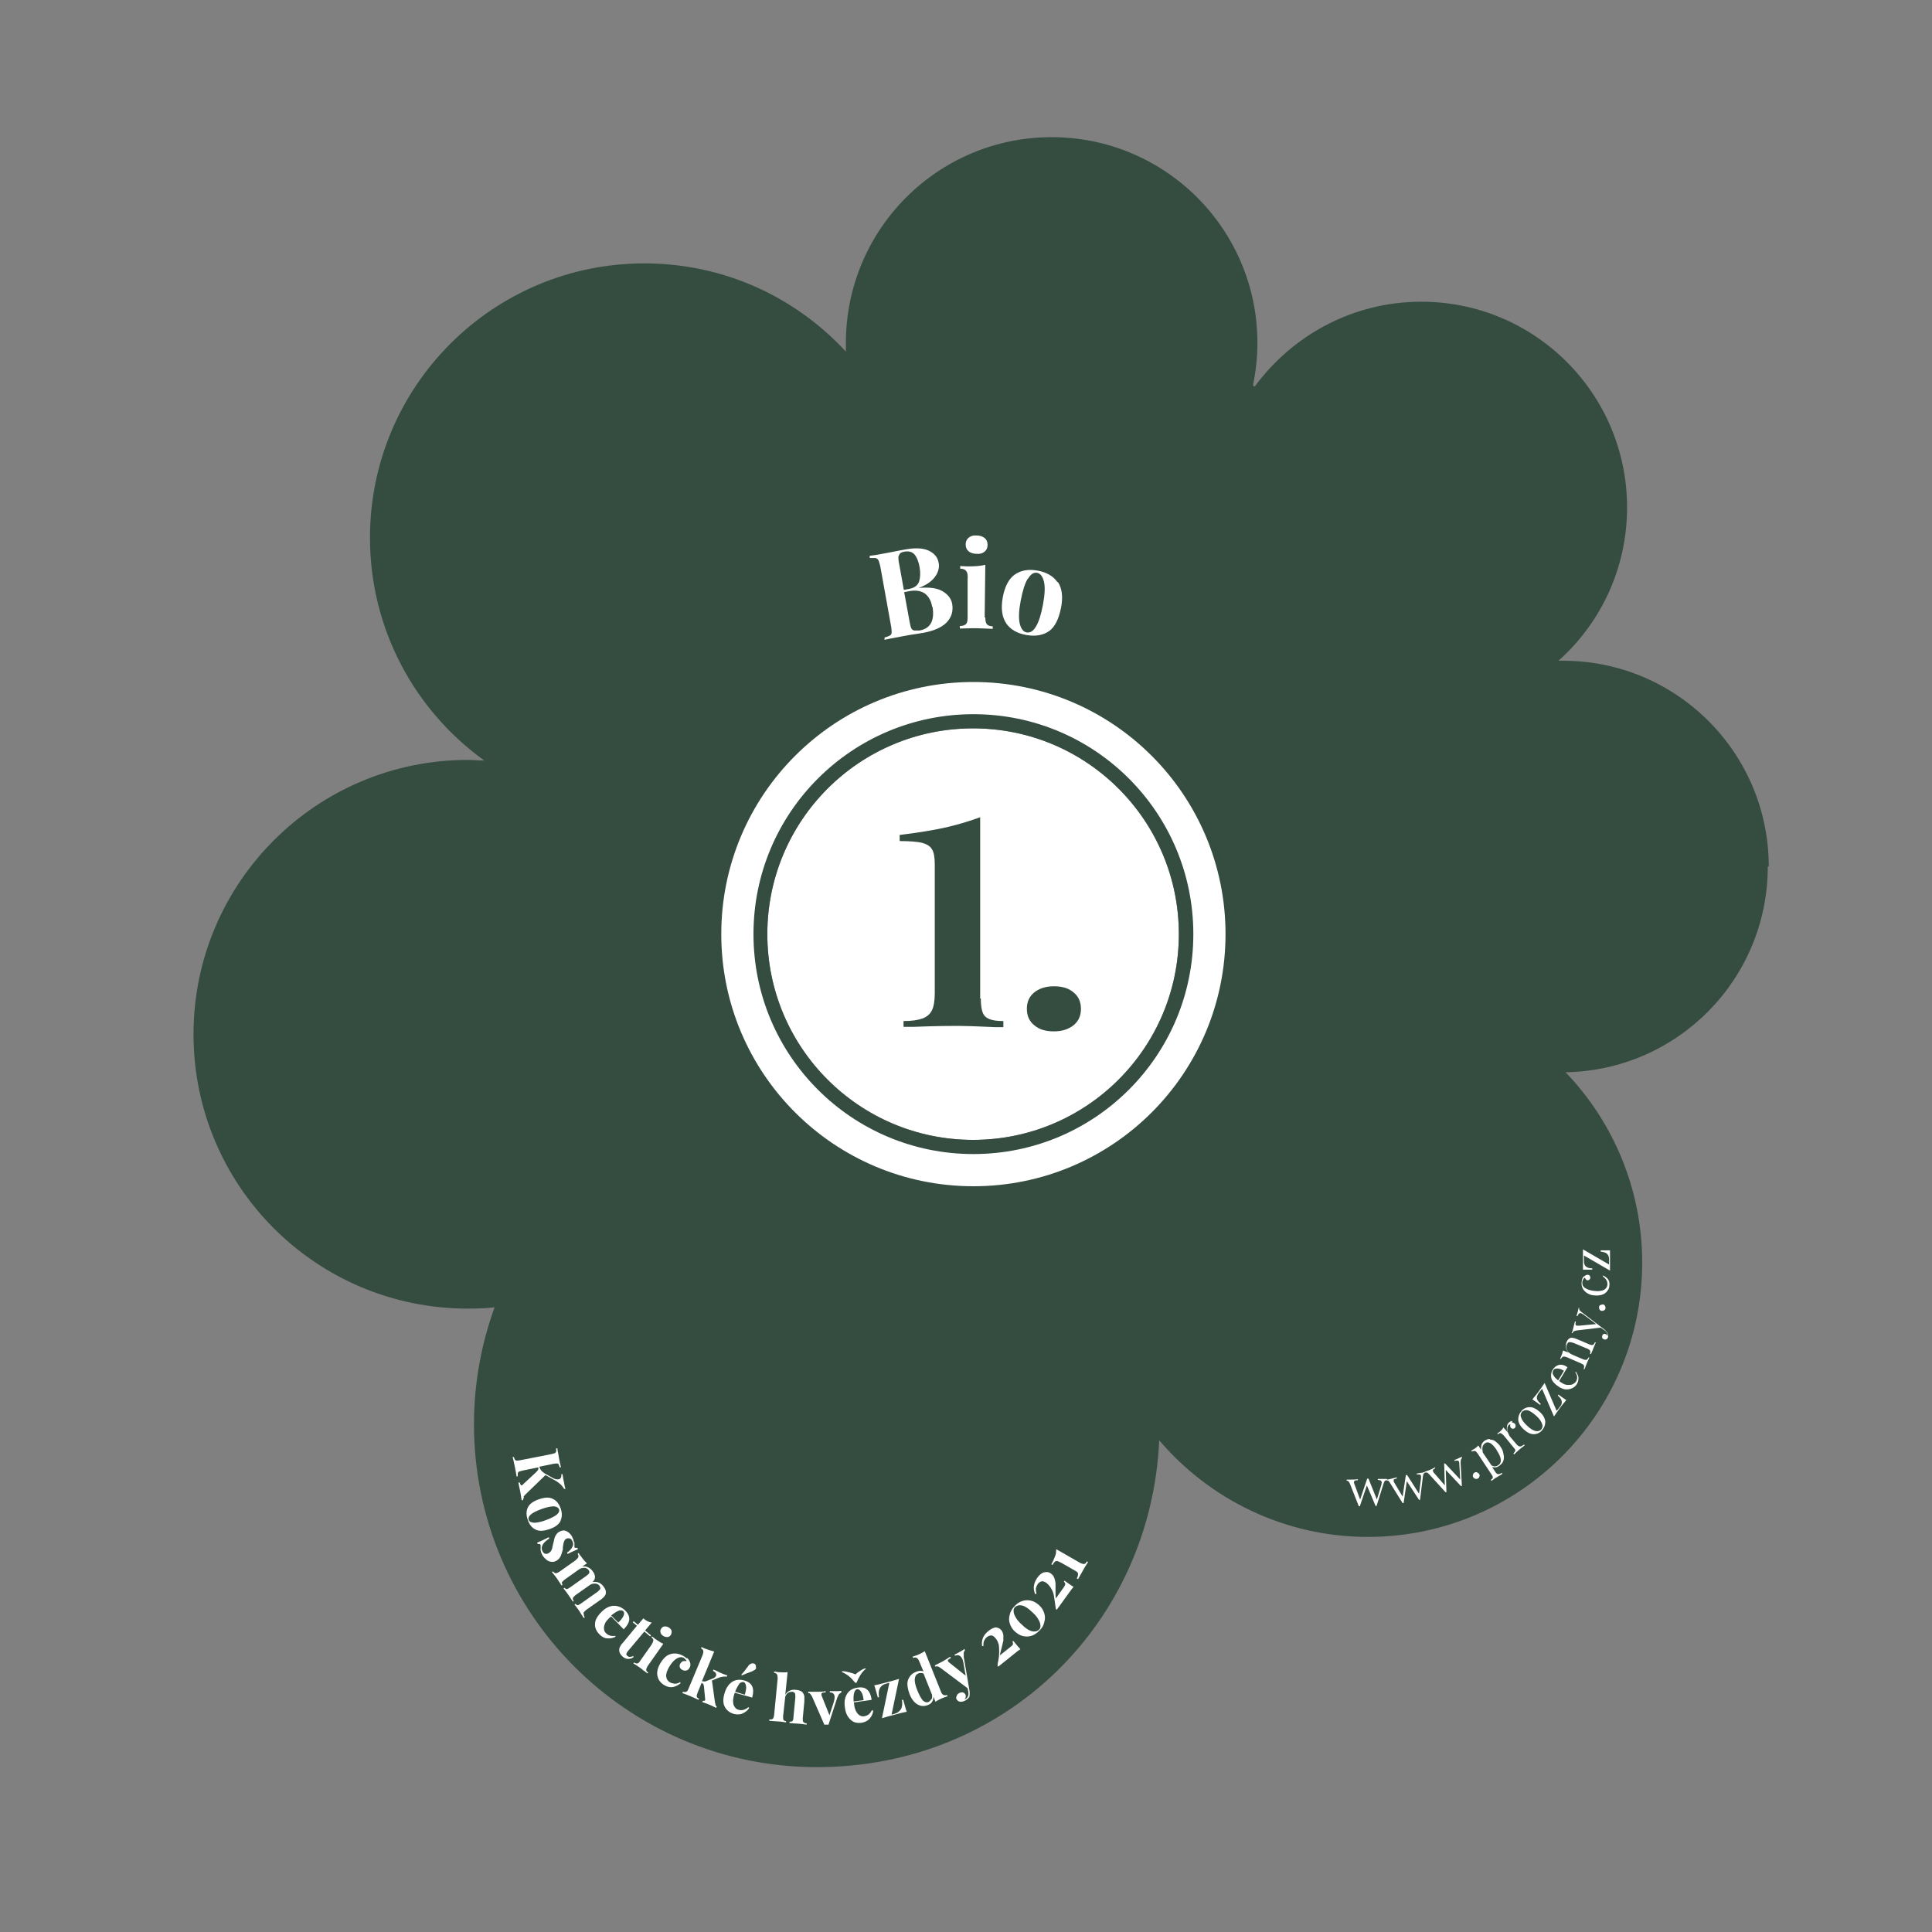 <?xml version="1.0" encoding="UTF-8"?><svg id="Layer_1" xmlns="http://www.w3.org/2000/svg" viewBox="0 0 60 60"><rect x="0" y="0" width="60" height="60" fill="#808080" stroke="none"/><defs><style>.cls-1{fill:none;stroke:#fff;stroke-miterlimit:10;}.cls-2{fill:#354c41;}.cls-2,.cls-3{stroke-width:0px;}.cls-3{fill:#fff;}</style></defs><path class="cls-3" d="M36.61,29.01c0,3.53-2.86,6.39-6.39,6.39s-6.39-2.86-6.39-6.39,2.86-6.39,6.39-6.39,6.39,2.86,6.39,6.39"/><path class="cls-2" d="M30.22,35.4c-3.53,0-6.39-2.86-6.39-6.39s2.86-6.39,6.39-6.39,6.39,2.86,6.39,6.39-2.86,6.39-6.39,6.39M54.93,26.91c0-3.53-2.86-6.39-6.39-6.39-.05,0-.09,0-.14,0,1.31-1.17,2.13-2.87,2.13-4.76,0-3.53-2.86-6.39-6.39-6.39-2.12,0-4,1.04-5.17,2.63-.02,0-.04-.02-.06-.03.09-.42.14-.86.14-1.32,0-3.53-2.86-6.39-6.39-6.39s-6.39,2.86-6.39,6.39c0,.09,0,.18,0,.27-1.56-1.69-3.78-2.74-6.26-2.74-4.7,0-8.52,3.81-8.52,8.52,0,2.85,1.4,5.37,3.55,6.92-.17,0-.34-.02-.51-.02-4.7,0-8.52,3.81-8.52,8.52s3.81,8.52,8.52,8.52c.28,0,.56-.01.83-.04-.41,1.13-.64,2.35-.64,3.63,0,5.88,4.77,10.65,10.65,10.65s10.38-4.5,10.63-10.15c1.56,1.83,3.89,3,6.48,3,4.7,0,8.52-3.81,8.52-8.52,0-2.29-.91-4.38-2.38-5.91,3.48-.06,6.28-2.89,6.28-6.39"/><path class="cls-2" d="M30.46,31.01c0,.19.02.34.06.44.04.1.11.16.21.2.1.04.24.06.43.06v.19h-.23c-.61-.03-1-.04-1.17-.04-.18,0-.65,0-1.4.03h-.3s0-.18,0-.18c.26,0,.45-.03.59-.08.13-.05.23-.13.29-.25.06-.12.09-.3.09-.54v-4.01c0-.21-.03-.37-.09-.46-.06-.1-.17-.16-.32-.2-.15-.03-.37-.05-.68-.05v-.19c.58-.07,1.07-.15,1.46-.24.39-.09.74-.2,1.04-.31v5.63Z"/><path class="cls-2" d="M33.34,30.82c.15.12.23.29.23.51s-.08.39-.23.51c-.15.12-.35.19-.61.19s-.46-.06-.61-.19c-.15-.12-.23-.29-.23-.51s.08-.39.23-.51c.15-.12.35-.19.61-.19s.46.06.61.19"/><path class="cls-1" d="M37.56,29.01c0,4.05-3.28,7.33-7.33,7.33s-7.33-3.28-7.33-7.33,3.28-7.33,7.33-7.33,7.33,3.28,7.33,7.33Z"/><path class="cls-3" d="M29.27,18.36c.17.1.27.23.3.39.04.23-.02.42-.17.58-.16.16-.4.26-.71.32-.07.01-.13.02-.18.03-.16.02-.32.05-.48.08-.25.05-.44.08-.56.11v-.07c.07-.02.12-.04.16-.06.04-.02.06-.05.06-.1s0-.11-.02-.21l-.33-1.83c-.02-.09-.04-.16-.06-.2s-.05-.06-.09-.07c-.04,0-.1,0-.18,0v-.07c.11-.01.3-.04.55-.09l.41-.08s.1-.02.17-.03c.29-.05.53-.04.7.04.17.08.28.2.31.38.03.14-.01.29-.11.43-.1.14-.27.26-.51.35h0c.32-.03.57,0,.74.1ZM27.95,17.19s-.04.06-.05.1c0,.05,0,.11.02.2l.15.83.16-.03c.16-.03.26-.1.31-.22.04-.12.05-.27.02-.45-.03-.18-.09-.32-.16-.4-.07-.08-.17-.11-.3-.09-.07.01-.11.03-.14.05ZM28.95,18.85c-.03-.19-.11-.33-.23-.42-.12-.08-.28-.11-.49-.07l-.15.03.17.93c.02.09.03.15.05.19s.05.06.09.07c.04,0,.09,0,.17,0,.34-.06.47-.31.4-.74Z"/><path class="cls-3" d="M30.6,19.18c0,.1.02.17.05.21.04.04.1.06.18.06v.08c-.25-.01-.42-.02-.5-.02-.08,0-.25,0-.52.01v-.08c.09,0,.15-.02.19-.06.04-.04.05-.11.05-.21v-1.18c.01-.11,0-.2-.04-.25-.03-.05-.1-.08-.19-.08v-.08c.08,0,.16.01.23.01.22,0,.4-.01.55-.05l-.02,1.63ZM30.58,16.71c.06.05.09.12.09.21,0,.09-.03.16-.09.21-.06.05-.14.08-.25.07-.1,0-.19-.03-.25-.08-.06-.05-.09-.12-.09-.21,0-.09.03-.16.09-.21.06-.05.14-.08.25-.07.1,0,.19.03.25.08Z"/><path class="cls-3" d="M32.85,18.07c.13.19.17.46.1.81s-.19.59-.37.72c-.19.13-.42.17-.71.12-.28-.05-.49-.17-.62-.36-.13-.19-.17-.46-.11-.8s.19-.59.38-.72c.19-.13.42-.17.7-.12.28.05.49.17.62.36ZM31.92,17.97c-.09.14-.16.37-.22.68s-.07.55-.03.72c.04.16.11.25.21.27.11.02.21-.04.29-.18.09-.14.16-.37.22-.68.06-.32.07-.56.03-.72s-.11-.25-.21-.27c-.11-.02-.2.04-.29.19Z"/><path class="cls-3" d="M16.27,46.5s-.02.05-.03.09h-.04c-.01-.08-.03-.19-.05-.3-.02-.09-.04-.17-.05-.25h.04s.02.05.03.07c0,.02.02.02.03.02.01,0,.03-.01.04-.03l.4-.37s.06-.06.07-.08c.01-.02.01-.05.01-.08l-.49.1s-.08.02-.11.03c-.02.01-.03.03-.04.05,0,.02,0,.05,0,.1h-.04c0-.06-.03-.16-.05-.29-.03-.14-.05-.24-.07-.31h.04s.02.07.03.08.03.03.05.03c.02,0,.06,0,.11-.01l.97-.19s.08-.02.11-.03c.02-.01.03-.03.04-.05s0-.05,0-.1h.04c0,.06.03.16.05.3.02.13.05.22.06.29h-.04s-.02-.07-.03-.09c-.01-.02-.03-.03-.05-.03-.02,0-.06,0-.11.01l-.44.09c.01.05.04.1.07.13.04.04.09.08.17.12l.16.09c.08.05.15.06.2.05.03,0,.05-.02.07-.05.01-.03.02-.07.01-.11h.04c.01.09.03.19.05.28.01.08.03.14.04.18h-.04c-.05-.09-.13-.17-.24-.24l-.34-.19-.62.6s-.05.05-.06.07Z"/><path class="cls-3" d="M17.41,47.23c-.05.11-.17.2-.35.26-.18.06-.32.07-.43.01-.11-.05-.19-.15-.24-.3-.05-.14-.05-.27,0-.38.05-.11.17-.2.35-.26s.32-.07.43-.01c.11.05.19.15.24.29.05.14.05.27,0,.38ZM17.21,46.78c-.09,0-.21.02-.38.08-.16.06-.27.11-.34.17-.07.06-.09.12-.07.17.02.06.07.08.16.09.09,0,.21-.02.37-.08.16-.06.28-.12.34-.17.07-.06.09-.12.07-.17-.02-.05-.07-.08-.16-.09Z"/><path class="cls-3" d="M17.84,47.9s0,.08,0,.11c0,.02,0,.03,0,.04,0,.01.02.02.03.02.02,0,.03,0,.06,0l.02.04c-.06.03-.17.07-.32.15l-.02-.04c.07-.05.13-.11.16-.17.04-.06.04-.13,0-.2-.02-.04-.04-.06-.07-.07-.03-.01-.07-.01-.1,0-.04.02-.07.05-.08.09-.02.04-.03.1-.04.18v.07c-.03.1-.05.18-.08.23s-.07.1-.14.13c-.05.03-.11.03-.16.02-.06-.01-.11-.04-.15-.08-.05-.04-.09-.09-.12-.15-.03-.07-.05-.13-.04-.19,0-.05,0-.08,0-.1,0-.01-.01-.02-.03-.03-.02,0-.04,0-.06,0l-.02-.04c.07-.03.19-.08.36-.17l.02.04c-.21.13-.28.27-.21.4.02.03.04.06.07.07.03.01.07.01.11-.01.03-.02.06-.04.08-.07.02-.03.03-.06.04-.09,0-.03.02-.08.03-.14.02-.07.03-.13.04-.17.01-.04.03-.08.06-.12.03-.04.06-.07.11-.09.08-.04.15-.04.22,0,.07.04.13.1.17.19.02.05.04.09.04.13Z"/><path class="cls-3" d="M18.13,50.13s0,.06.03.1l-.03.02c-.07-.11-.12-.18-.14-.22-.02-.03-.07-.1-.15-.2l.03-.02s.04.04.07.04c.02,0,.06-.02.1-.05l.51-.36s.07-.06.09-.09c.01-.03,0-.06-.02-.1-.03-.04-.07-.06-.12-.07-.05,0-.11,0-.16.03l-.03.02-.44.31s-.07.06-.08.09c0,.03,0,.06.03.09l-.03.02c-.07-.11-.12-.18-.14-.21-.02-.03-.07-.1-.15-.2l.03-.02s.04.04.07.04c.02,0,.06-.02.1-.05l.51-.36s.08-.06.09-.09c.01-.03,0-.06-.02-.09-.03-.04-.08-.07-.13-.07-.06,0-.11.01-.17.05l-.45.32s-.07.06-.08.08c0,.02,0,.05.02.08l-.03.02c-.06-.1-.11-.16-.13-.2-.02-.03-.08-.11-.17-.22l.03-.02s.06.06.08.06.06-.01.11-.04l.51-.36s.08-.07.09-.1c.01-.03,0-.07-.02-.11l.03-.02s.04.07.07.1c.07.1.13.17.19.22l-.15.1c.13-.02.24.03.33.15.06.08.08.16.06.22,0,.04-.03.07-.07.11.08-.01.15,0,.2.02.06.03.11.07.15.13.06.08.08.16.06.22,0,.03-.03.06-.05.09-.03.03-.07.07-.12.1l-.44.31s-.07.06-.08.09Z"/><path class="cls-3" d="M19.1,50.8l.02.03c-.08.04-.17.06-.26.05-.09,0-.17-.05-.24-.12-.1-.1-.15-.21-.14-.33,0-.12.07-.24.2-.37.13-.13.26-.19.39-.19.13,0,.25.05.35.15.18.18.16.37-.05.58l-.39-.4s-.04.03-.07.06c-.06.06-.11.12-.13.18-.02.06-.03.11-.02.16,0,.05.03.09.06.12.08.08.18.1.3.08ZM19.22,50.02c-.06.02-.14.07-.24.15l.22.22c.08-.07.13-.14.16-.2.03-.06.03-.11,0-.15-.03-.03-.08-.04-.15-.02Z"/><path class="cls-3" d="M20.04,50.64l.18.15-.03.03-.18-.15-.52.62s-.04.06-.04.08c0,.02.01.04.04.06.04.04.1.03.18,0v.04c-.11.07-.23.07-.33-.02-.07-.06-.1-.12-.11-.18,0-.04,0-.08.02-.12.02-.04.05-.09.1-.14l.43-.52-.13-.11.03-.03.13.11.17-.2c.08.07.17.12.26.13l-.21.25Z"/><path class="cls-3" d="M20.11,51.75s-.05.08-.04.11c0,.03.02.06.06.08l-.02.03c-.11-.08-.18-.13-.21-.16-.03-.02-.11-.08-.23-.15l.02-.03s.07.04.1.03c.03,0,.06-.03.09-.08l.36-.51s.05-.09.05-.13c0-.03-.02-.06-.06-.09l.02-.03s.06.05.1.08c.1.07.18.12.25.15l-.5.71ZM20.86,50.66s0,.08-.03.12c-.03.04-.06.06-.11.06-.04,0-.09-.01-.13-.04-.05-.03-.07-.07-.08-.11-.01-.04,0-.08.03-.12.03-.04.06-.06.11-.06.04,0,.09.01.13.04.05.03.07.07.08.11Z"/><path class="cls-3" d="M21.34,51.49s.06.06.07.09c.02.04.03.07.03.11,0,.04,0,.07-.03.11-.02.04-.05.07-.1.08s-.08,0-.12-.02c-.04-.02-.07-.05-.08-.09-.01-.04,0-.08.02-.11.02-.03.05-.06.08-.07.04-.01.07-.01.11,0,0-.02-.01-.04-.03-.05-.01-.02-.03-.03-.05-.05-.07-.04-.14-.03-.23.02-.08.05-.16.14-.23.26-.07.12-.1.22-.09.3.01.08.05.14.12.18.04.02.08.03.14.04.05,0,.11-.01.17-.05l.02.03c-.07.06-.14.1-.23.12-.09.02-.18,0-.27-.05-.12-.07-.19-.16-.22-.28-.03-.12,0-.26.09-.41.06-.1.13-.18.2-.23.08-.05.16-.07.25-.07.09,0,.17.03.25.07.04.02.08.05.11.08Z"/><path class="cls-3" d="M22.22,52.95s.02.04.04.05l-.02.04c-.1-.05-.16-.08-.19-.09-.04-.02-.12-.05-.24-.09l.02-.04s.03,0,.04,0c.01,0,.02,0,.03-.02,0,0,0-.02,0-.03l-.04-.41s-.01-.05-.02-.06c-.01-.01-.03-.03-.05-.04l-.13.32c-.02.05-.03.09-.02.11,0,.03.03.05.07.06l-.02.04c-.12-.06-.2-.09-.24-.11-.04-.02-.13-.05-.26-.1l.02-.04s.08.02.1,0c.03-.01.05-.04.07-.09l.44-1.05c.02-.06.03-.1.02-.13,0-.03-.03-.06-.07-.08l.02-.04s.07.04.11.05c.11.04.2.07.28.09l-.38.92s.05.01.07.01.04,0,.06-.01l.2-.08c.06-.02.09-.05.11-.09.01-.03,0-.06-.01-.08-.02-.03-.05-.05-.09-.07l.02-.04c.07.03.14.06.21.1.1.04.17.07.22.08l-.02.04c-.08-.01-.18,0-.29.05l-.17.07.09.65s.01.07.02.09Z"/><path class="cls-3" d="M23.24,53.02l.03.02c-.05.08-.12.13-.2.17-.08.04-.17.04-.27.02-.14-.04-.23-.11-.29-.22-.06-.11-.06-.25-.01-.42.05-.17.13-.29.24-.36s.24-.08.38-.04c.24.07.32.24.24.53l-.54-.15s-.02.05-.03.09c-.02.08-.03.16-.02.22,0,.06.03.11.06.15.03.04.07.06.11.07.1.03.2,0,.3-.08ZM22.96,52.29s-.09.13-.13.25l.3.09c.03-.1.05-.19.04-.26s-.03-.11-.07-.13c-.05-.01-.09,0-.14.05ZM23.49,51.79s-.02.05-.05.07c-.02.01-.04.02-.07.04-.03.01-.05.02-.08.03-.09.03-.18.07-.25.1l-.02-.02c.05-.05.11-.12.17-.21.03-.03.05-.06.06-.08.02-.02.03-.03.05-.04.03-.02.07-.03.1-.02.03,0,.05.02.06.04.02.02.02.05.01.08Z"/><path class="cls-3" d="M24.39,52.63c.07-.12.19-.17.34-.15.1.01.17.04.21.1.02.03.03.06.04.1,0,.04,0,.09,0,.16l-.05.53c0,.05,0,.09.02.11.02.02.05.04.1.04v.04c-.14-.02-.23-.03-.27-.03-.04,0-.13-.01-.26-.02v-.04s.07,0,.09-.02c.02-.02.03-.06.03-.11l.06-.62c0-.05,0-.1-.01-.13-.02-.03-.05-.05-.09-.05-.06,0-.1.01-.15.05-.04.04-.07.09-.07.16l-.06.55c0,.05,0,.09.01.11.01.02.04.04.08.04v.04c-.13-.02-.21-.03-.25-.03-.04,0-.14-.01-.27-.02v-.04c.05,0,.08,0,.11-.02.02-.02.03-.05.04-.11l.11-1.13c0-.06,0-.11-.02-.14-.02-.03-.05-.05-.09-.05v-.04s.09.01.13.02c.12.01.21.01.29,0l-.07.68Z"/><path class="cls-3" d="M26.13,52.52v.04s-.05.03-.07.05c-.02.03-.04.07-.06.12l-.27.83s-.04,0-.07,0c-.03,0-.05,0-.06,0l-.38-.87s-.04-.07-.06-.09-.04-.02-.06-.02v-.04c.09,0,.19,0,.28,0,.08,0,.17,0,.26-.02v.04s-.08,0-.1.01-.03.02-.03.05c0,.01,0,.03.01.05l.24.6.13-.4c.02-.06.03-.12.03-.16,0-.1-.05-.15-.15-.15v-.04c.06,0,.12,0,.19,0,.07,0,.12,0,.15-.01Z"/><path class="cls-3" d="M26.9,51.82c-.07.05-.13.12-.18.2-.05.08-.09.16-.12.24h-.04c-.05-.06-.11-.13-.18-.19-.07-.06-.15-.11-.23-.14v-.03c.09,0,.17.02.24.04.08.02.14.04.18.06.03-.03.07-.07.13-.1.05-.04.11-.07.17-.09l.02.03ZM27.08,53.12h.04c-.01.1-.05.18-.11.25s-.14.11-.24.13c-.14.02-.26,0-.35-.09-.09-.08-.16-.2-.18-.38-.03-.18,0-.32.07-.43s.18-.17.33-.19c.25-.04.39.09.43.38l-.55.08s0,.05.01.09c.01.09.04.16.07.21.03.05.07.09.11.11.04.02.09.03.13.02.11-.02.19-.08.24-.2ZM26.53,52.56c-.02.06-.03.16-.02.28l.31-.04c-.01-.1-.03-.19-.07-.25s-.07-.09-.12-.09c-.05,0-.08.04-.1.1Z"/><path class="cls-3" d="M27.69,53.25l.1-.03c.08-.02.14-.07.19-.14.04-.07.05-.17.03-.29h.04c.05.17.08.3.11.37-.11.02-.23.05-.37.09-.13.03-.26.07-.4.11l.23-1.1-.11.03c-.18.05-.25.19-.21.42h-.04c-.05-.17-.08-.3-.11-.37.11-.02.23-.05.37-.09.13-.03.26-.07.4-.11l-.23,1.1Z"/><path class="cls-3" d="M29.3,52.64s.06.02.11,0l.02.04s-.08.02-.12.04c-.11.04-.2.09-.26.13l-.06-.16c0,.13-.06.22-.17.26-.12.05-.23.04-.33-.02-.1-.06-.19-.17-.25-.34-.04-.11-.06-.21-.06-.3,0-.09.03-.16.08-.23s.11-.11.19-.14c.09-.04.17-.04.23-.01l-.13-.31c-.02-.06-.05-.09-.08-.11-.03-.02-.06-.02-.11,0l-.02-.04s.08-.03.12-.04c.11-.04.19-.09.26-.13l.5,1.25c.02.06.05.09.08.11ZM28.94,52.76s.02-.09,0-.14l-.26-.65s-.1-.03-.16,0c-.07.03-.1.08-.11.17s.02.21.08.36c.06.15.12.25.17.31.06.05.11.07.17.05.04-.02.07-.05.09-.09Z"/><path class="cls-3" d="M29.95,51.21l.02.03s-.03.05-.04.08c0,.03,0,.08,0,.14l.18,1.05c.01.07,0,.13,0,.17-.02.05-.06.09-.13.13-.05.03-.1.04-.15.04-.05,0-.09-.03-.12-.07-.02-.04-.02-.07,0-.11.01-.04.04-.07.08-.09.04-.02.08-.03.11-.02.03,0,.06.03.08.06.01.02.02.05.01.08,0,.03-.02.06-.04.08,0,0,.02-.01.04-.02.07-.04.1-.12.08-.23l-.02-.1-.84-.63s-.07-.05-.1-.05c-.02,0-.05,0-.06.01l-.02-.04c.08-.04.16-.08.24-.12.07-.04.15-.09.24-.15l.02.04s-.06.04-.08.05-.02.03,0,.06c0,.01.02.03.04.04l.5.4-.07-.4c-.01-.06-.03-.12-.05-.15-.05-.08-.12-.11-.21-.07l-.02-.03c.06-.03.11-.06.17-.09.06-.03.1-.06.13-.08Z"/><path class="cls-3" d="M30.91,50.54c.07,0,.14.03.19.09.03.04.05.09.06.15,0,.06,0,.11,0,.17-.01.05-.03.13-.05.21-.03.11-.05.2-.06.25l.34-.27s.05-.04.06-.06.01-.03.01-.04c0-.01,0-.03-.02-.05l.03-.03c.1.12.17.21.22.26-.03.01-.11.07-.24.18l-.45.36-.02-.03s0-.07.02-.14c.02-.1.03-.19.03-.27,0-.07,0-.15-.01-.23-.02-.08-.05-.15-.1-.21-.04-.05-.09-.09-.13-.09-.04,0-.09.01-.14.05-.04.03-.07.08-.09.12-.02.05-.02.1-.02.16h-.04c-.03-.19.04-.35.21-.48.08-.06.16-.1.23-.1Z"/><path class="cls-3" d="M31.75,49.72c.09-.03.18-.03.27-.01.09.02.17.07.25.14.08.07.13.16.16.25.03.09.03.19,0,.28-.02.1-.07.18-.15.26-.07.07-.15.13-.24.16-.09.03-.18.03-.27.01s-.17-.07-.25-.14-.13-.16-.16-.25-.03-.19,0-.28c.02-.09.07-.18.15-.26.07-.08.15-.13.24-.16ZM31.48,50.05c0,.06.03.12.07.19.04.07.1.14.18.21.12.12.23.19.32.21.09.02.17,0,.22-.05.03-.03.05-.08.04-.14,0-.06-.03-.12-.07-.19-.04-.07-.1-.14-.18-.21-.12-.12-.23-.19-.32-.21-.09-.02-.16,0-.22.05-.03.03-.05.08-.04.14Z"/><path class="cls-3" d="M32.44,48.83c.07-.02.14-.01.2.04.04.03.08.07.1.13.02.05.03.11.04.16,0,.06,0,.13,0,.22,0,.12,0,.2.01.26l.25-.35s.03-.05.04-.07c0-.02,0-.03,0-.05,0-.01-.02-.03-.04-.05l.02-.03c.13.09.22.16.28.19-.02.02-.08.1-.18.24l-.34.47-.03-.02s-.01-.07-.02-.14c-.01-.1-.03-.19-.04-.27s-.04-.15-.08-.22c-.04-.07-.09-.13-.15-.18-.06-.04-.11-.06-.15-.05s-.08.03-.12.08c-.03.05-.05.09-.06.14,0,.05,0,.1.02.16l-.04.02c-.08-.18-.05-.35.07-.52.06-.08.13-.14.2-.16Z"/><path class="cls-3" d="M33.55,48.54s.09.04.12.03c.03,0,.06-.03.08-.08l.04.02c-.08.12-.12.2-.14.23-.02.04-.07.12-.14.25l-.03.05-.04-.02c.03-.05.04-.1.04-.14,0-.04-.03-.07-.09-.1l-.42-.24c-.06-.03-.1-.05-.13-.06-.03,0-.06,0-.08.02-.02.02-.05.05-.07.1l-.04-.02c.06-.1.09-.19.12-.26s.03-.14.03-.21l.75.43Z"/><path class="cls-3" d="M43.07,45.93v.03s-.04.01-.06.03c-.02.02-.03.05-.04.08l-.22.7h-.03s-.27-.64-.27-.64l-.22.65h-.03s-.28-.71-.28-.71c-.02-.04-.03-.06-.05-.07-.02-.01-.03-.02-.05-.02v-.03s.09,0,.14,0c.05,0,.12,0,.21-.01v.03s-.07,0-.09.01-.03.02-.03.05c0,.02,0,.04.02.08l.17.46.22-.65h.04s.26.65.26.65l.14-.46s.01-.05.01-.07c0-.03-.01-.04-.03-.06-.02-.01-.05-.02-.09-.02v-.03c.06,0,.1,0,.13,0,.05,0,.09,0,.12,0Z"/><path class="cls-3" d="M44.27,45.69v.03s-.03.02-.05.04-.02.05-.03.09l-.09.73h-.03s-.38-.58-.38-.58l-.1.68h-.03s-.4-.64-.4-.64c-.02-.03-.04-.06-.06-.06-.02,0-.03-.01-.05,0v-.03s.08,0,.13-.02c.05-.01.12-.03.2-.05v.03s-.06.02-.08.03c-.02,0-.02.03-.02.05,0,.02.01.04.03.07l.25.42.1-.67h.04s.37.58.37.58l.06-.48s0-.06,0-.07c0-.03-.02-.04-.04-.05-.02,0-.05,0-.09,0v-.03c.05,0,.09-.02.13-.02.05,0,.09-.02.12-.03Z"/><path class="cls-3" d="M45.4,45.25v.03s-.02.03-.03.05c0,.02-.01.05-.01.09l.04.73h-.03s-.47-.5-.47-.5l.02.69h-.03s-.51-.56-.51-.56c-.03-.03-.05-.05-.07-.05-.02,0-.04,0-.05,0v-.03s.07-.02.12-.04c.05-.02.11-.05.19-.09v.03s-.05.03-.06.04c-.01.01-.02.03,0,.06,0,.02.02.04.04.06l.32.37-.02-.68h.03s.47.5.47.5l-.03-.48s0-.06-.01-.07c0-.02-.02-.04-.05-.04-.02,0-.05,0-.09.01v-.03s.09-.03.12-.05c.04-.02.08-.03.11-.05Z"/><path class="cls-3" d="M45.88,45.73s.05.03.06.05c.01.02.02.05,0,.08,0,.03-.03.05-.05.06-.02.01-.05.02-.08,0-.03,0-.05-.03-.06-.05s-.02-.05,0-.08c0-.03.03-.05.05-.06.02-.01.05-.02.08,0Z"/><path class="cls-3" d="M46.29,44.71c.06,0,.11.02.16.06.05.04.11.09.15.16.05.07.08.14.09.22.02.07.02.15,0,.21-.02.07-.07.12-.14.17-.03.02-.07.04-.11.04-.04,0-.07,0-.1-.01l.11.17s.05.06.08.05c.03,0,.07-.01.11-.04l.02.03-.03.02c-.09.05-.14.09-.17.1-.02.01-.07.05-.14.1l-.02-.03s.05-.04.06-.06c0-.02,0-.05-.02-.08l-.45-.68s-.05-.07-.08-.08c-.03,0-.06,0-.1.02l-.02-.03s.06-.03.09-.05c.06-.04.1-.07.13-.11l.09.14c-.01-.06,0-.11.01-.17.02-.05.06-.09.1-.12.05-.03.1-.05.15-.05ZM46.48,45.03c-.14-.21-.26-.28-.36-.21-.04.03-.07.07-.08.12-.01.05,0,.11.01.17l.27.4s.06.03.1.03c.03,0,.07-.01.1-.03.13-.08.12-.24-.04-.47Z"/><path class="cls-3" d="M46.95,44.17s.07.02.09.04c.02.02.03.05.03.07,0,.03-.01.05-.03.07-.02.02-.04.02-.06.02-.02,0-.04-.01-.06-.03-.02-.03-.03-.06-.01-.1-.01,0-.02,0-.04,0-.03.03-.05.06-.06.11,0,.05,0,.1.02.14.02.05.04.09.06.12l.22.26s.06.06.1.05c.03,0,.07-.02.12-.06l.02.03-.03.02c-.09.07-.14.11-.16.13-.02.02-.07.06-.14.13l-.02-.03s.05-.06.06-.08c0-.02,0-.05-.04-.09l-.32-.39s-.06-.06-.09-.07-.06,0-.09.04l-.02-.03s.06-.04.08-.06c.05-.04.09-.09.11-.13l.13.15c-.02-.05-.03-.11-.02-.17,0-.06.03-.11.07-.14.03-.03.07-.04.1-.04Z"/><path class="cls-3" d="M47.51,43.7c.1,0,.2.05.31.15.11.1.16.2.17.3,0,.1-.03.19-.1.27s-.16.12-.26.12c-.1,0-.2-.05-.31-.15-.11-.1-.16-.2-.17-.3,0-.1.03-.19.1-.27s.16-.12.26-.12ZM47.24,44.02c.02.07.08.16.18.25.1.1.19.15.26.17.07.02.13,0,.18-.04.04-.05.06-.11.03-.18-.02-.07-.08-.16-.18-.25s-.19-.15-.26-.17-.13,0-.18.04c-.04.05-.06.11-.03.18Z"/><path class="cls-3" d="M48.35,43.81l.11-.14c.04-.05.05-.11.04-.16-.01-.05-.05-.11-.12-.17l.02-.03c.11.08.19.14.24.17-.05.07-.12.14-.19.24-.06.08-.12.17-.19.27l-.37-.86-.11.14c-.04.06-.06.11-.05.16.01.05.05.11.12.17l-.02.03c-.11-.08-.19-.14-.24-.17.05-.07.12-.14.19-.24.06-.08.12-.17.19-.27l.37.86Z"/><path class="cls-3" d="M48.94,42.6s.07.1.08.17c0,.07,0,.13-.04.2-.04.07-.09.11-.15.14s-.12.04-.19.04c-.07,0-.14-.03-.21-.07-.08-.05-.14-.1-.19-.16s-.07-.12-.07-.19.01-.13.05-.19c.05-.08.11-.13.19-.15.08-.02.17,0,.27.07l-.26.43s.05.04.09.06c.06.04.12.06.18.06.06,0,.11,0,.15-.02.04-.02.08-.05.1-.08.03-.04.04-.09.04-.14s-.02-.1-.06-.15l.03-.02ZM48.24,42.7c.02.06.08.11.15.17l.18-.3c-.07-.04-.14-.07-.2-.07s-.11.01-.13.06c-.03.04-.03.09,0,.15Z"/><path class="cls-3" d="M48.76,41.55s.06-.01.09,0c.03,0,.07.02.13.04l.4.17s.07.02.09.01c.02-.01.04-.04.06-.08h.03c-.04.1-.07.16-.08.19-.01.03-.03.08-.07.17h-.03s.02-.08,0-.1c0-.02-.03-.04-.07-.06l-.43-.18c-.06-.02-.1-.03-.14-.03-.04,0-.06.03-.08.08-.02.04-.02.08-.01.12.01.04.03.08.07.12.03.03.08.06.13.08l.33.14s.07.02.09.01.04-.03.06-.07h.03c-.04.09-.07.15-.08.18-.01.03-.04.09-.07.18h-.03c.02-.05.02-.09.01-.11,0-.02-.03-.04-.07-.06l-.46-.2s-.08-.03-.11-.02-.05.03-.07.07h-.03s.03-.07.04-.1c.03-.06.04-.12.05-.16l.18.07c-.05-.05-.08-.11-.09-.16,0-.06,0-.11.02-.17.03-.07.07-.11.12-.13Z"/><path class="cls-3" d="M49.01,40.61h.03s0,.05.01.07c.01.02.03.04.07.07l.59.45.12.09s.07.07.09.1c0,.02.02.04.02.06s0,.05,0,.07c0,.03-.02.05-.05.07-.02.01-.05.02-.08,0-.02,0-.04-.02-.05-.04s-.01-.04,0-.07c0-.02.02-.04.04-.05.02-.01.04-.01.06,0,.03,0,.05.03.06.06,0,0,0,0,0,0,.02-.06-.01-.11-.08-.17l-.13-.09-.76.09s-.07.02-.08.03c-.02.01-.03.03-.03.05h-.03c.02-.05.04-.1.05-.16.01-.05.03-.12.05-.2h.03s-.02.07-.01.09c0,.02.01.03.04.04.02,0,.05,0,.08,0l.52-.05-.4-.3s-.05-.03-.07-.04c-.02,0-.04,0-.06.01-.02.02-.03.04-.05.08h-.03c.02-.06.03-.11.04-.14.01-.05.02-.09.03-.12Z"/><path class="cls-3" d="M49.7,40.53s.05-.02.08-.02.05.02.06.04c.02.02.02.05.02.08s-.02.05-.04.06c-.02.02-.05.02-.08.02s-.05-.02-.06-.04c-.02-.02-.02-.05-.02-.08,0-.03.02-.05.04-.06Z"/><path class="cls-3" d="M49.18,39.65s.08-.07.13-.06c.03,0,.05.01.06.03.01.02.02.04.02.06,0,.02-.01.04-.03.06-.02.02-.04.02-.06.02-.02,0-.04-.01-.05-.03-.01-.01-.02-.03-.03-.05-.02,0-.04.03-.05.05s-.03.05-.03.09c0,.04,0,.08.02.11.02.04.06.07.12.1.06.03.13.05.23.06.13.02.23,0,.3-.03.07-.04.1-.09.11-.16,0-.05,0-.09-.03-.14-.02-.04-.06-.08-.11-.12v-.03c.07.03.12.07.16.12.04.05.05.12.04.2,0,.07-.03.12-.07.17-.04.05-.09.09-.16.11-.07.02-.14.03-.23.02-.09,0-.16-.03-.23-.07-.06-.04-.11-.09-.14-.15-.03-.06-.04-.13-.03-.2,0-.07.03-.13.07-.18Z"/><path class="cls-3" d="M49.97,39.28v-.18c0-.07-.02-.12-.06-.16-.04-.04-.11-.06-.2-.07v-.04c.14,0,.24,0,.29,0,0,.08,0,.18,0,.3,0,.1,0,.21,0,.33l-.81-.47v.18c0,.07.02.13.06.16.04.04.11.06.2.06v.04c-.14,0-.24,0-.29,0,0-.08,0-.18,0-.3,0-.1,0-.21,0-.33l.81.47Z"/></svg>